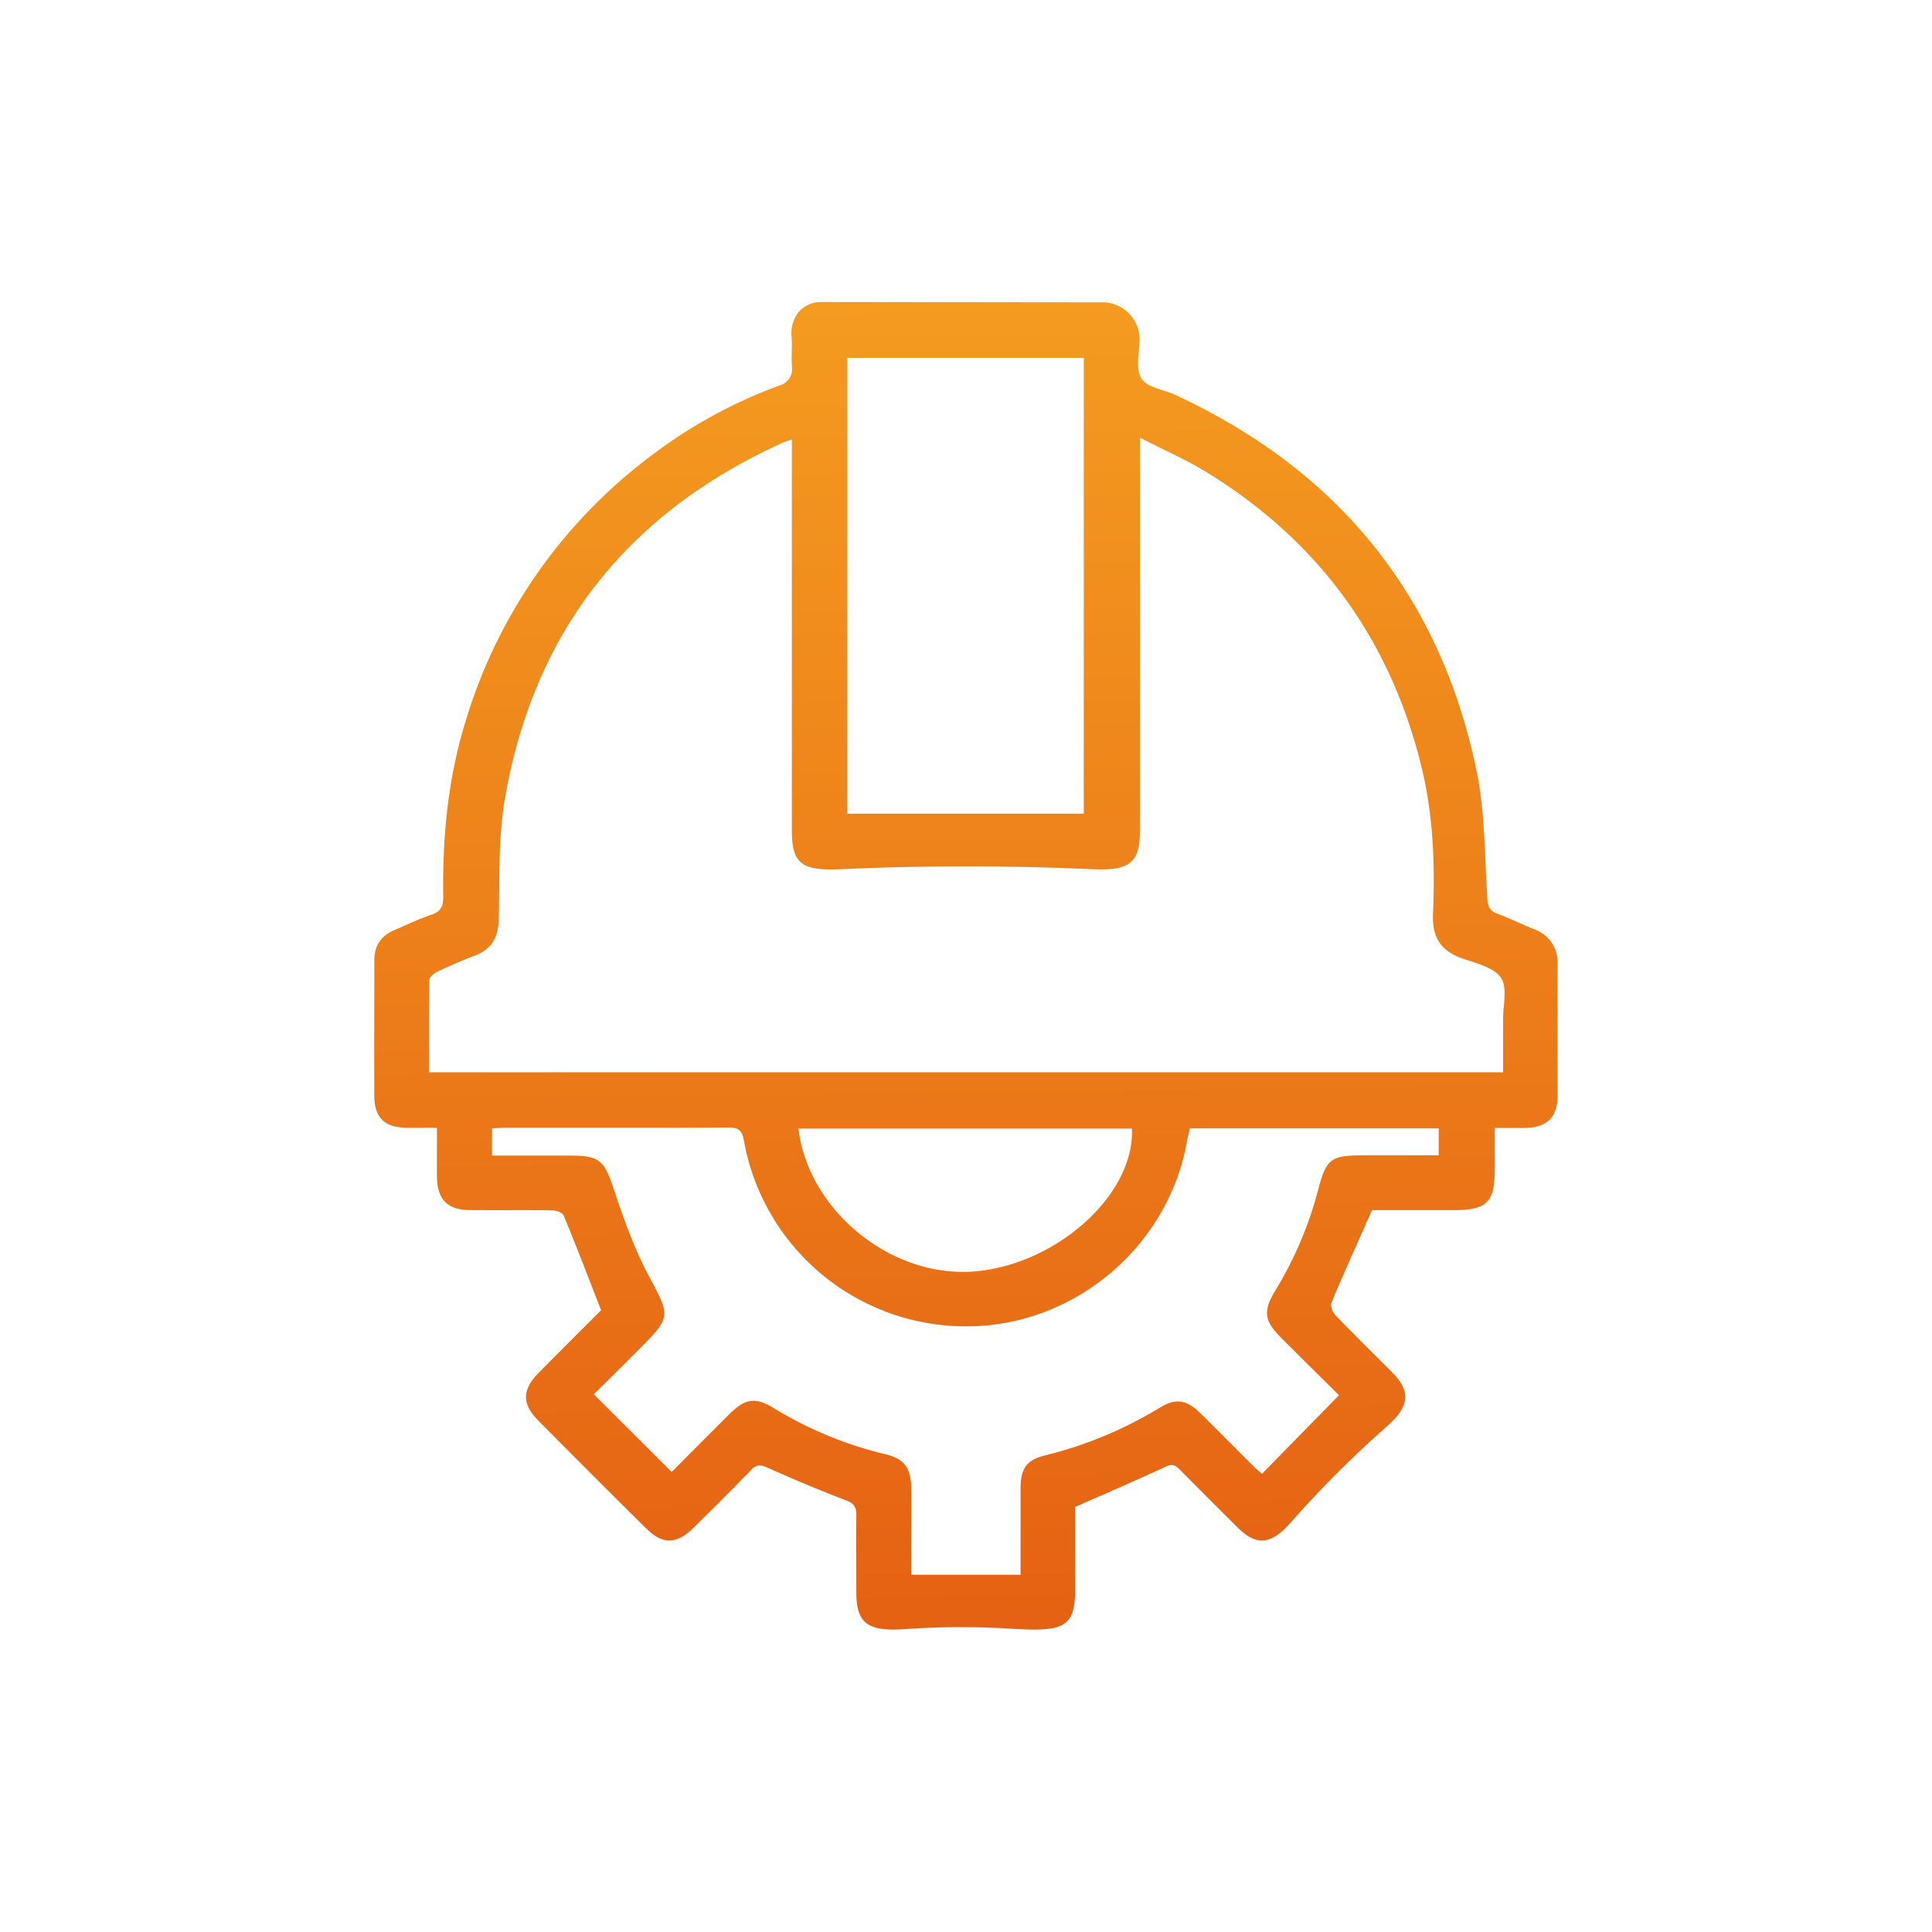 <?xml version="1.0" encoding="UTF-8"?> <svg xmlns="http://www.w3.org/2000/svg" xmlns:xlink="http://www.w3.org/1999/xlink" viewBox="0 0 512 512"><defs><style>.cls-1{fill:none;}.cls-2{fill:url(#Degradado_sin_nombre_3);}</style><linearGradient id="Degradado_sin_nombre_3" x1="254" y1="79.74" x2="257.69" y2="432.05" gradientUnits="userSpaceOnUse"><stop offset="0" stop-color="#f49b20"></stop><stop offset="1" stop-color="#e56113"></stop></linearGradient></defs><title>Construccion-Icono-ACEINSA</title><g id="Capa_2" data-name="Capa 2"><g id="Capa_1-2" data-name="Capa 1"><rect class="cls-1" width="512" height="512"></rect><path class="cls-2" d="M292.09,80.12a9.84,9.84,0,0,1,9.91,10v.13c-.14,3.42-1.1,7.64.49,10.07s5.92,2.91,9,4.34c43.1,20,70.16,53.05,79.81,99.63,2.28,11,2.11,22.5,2.86,33.78.14,2.12.62,3.3,2.66,4.07,3.42,1.28,6.71,2.92,10.11,4.26a9.22,9.22,0,0,1,5.85,8.63c-.07,11.71,0,23.43,0,35.14,0,5.91-2.75,8.61-8.59,8.74-2.5.05-5,0-8.06,0v10.44c0,9.39-1.93,11.35-11.19,11.35H363.59c-3.73,8.44-7.35,16.43-10.74,24.52-.36.84.31,2.55,1.06,3.33,4.92,5.12,10,10.08,15,15.11s4.71,9-1.34,14.32a282.62,282.62,0,0,0-25.33,25.3c-5.28,6.05-9.14,6.57-14.16,1.61s-10.24-10.18-15.31-15.32c-1.12-1.14-2-1.77-3.78-.92-7.76,3.61-15.63,7-24.07,10.7v21.77c0,10.3-3.15,11.35-16.84,10.51a212.6,212.6,0,0,0-28.22.1c-9.71.69-12.89-1.39-12.92-9.55,0-6.87-.08-13.75,0-20.62,0-2.13-.55-3.12-2.68-3.93-7-2.68-14-5.61-20.86-8.69-1.88-.85-3-.85-4.4.67-5,5.19-10.15,10.26-15.28,15.33-4.42,4.36-8.14,4.42-12.5.09q-14.4-14.26-28.67-28.67c-4.25-4.28-4.17-8.12.15-12.49,5.62-5.7,11.31-11.35,16.6-16.65-3.35-8.58-6.52-16.87-9.9-25.07-.3-.75-1.89-1.37-2.89-1.39-7.21-.11-14.43,0-21.65-.07-6.3,0-9-2.71-9.07-9,0-4.11,0-8.22,0-12.83-2.93,0-5.65.07-8.35,0-5.56-.15-8.21-2.77-8.24-8.3-.06-12,0-24.06,0-36.08,0-3.95,1.8-6.48,5.33-8,3.26-1.38,6.46-2.95,9.81-4.08,2.54-.85,3.16-2.28,3.12-4.81-.22-15.64,1.22-31.08,5.83-46.13a137.27,137.27,0,0,1,50.3-71.45,128.5,128.5,0,0,1,33.42-18,4.44,4.44,0,0,0,2.88-4.6c-.23-2.61.09-5.27-.09-7.9a9.07,9.07,0,0,1,2.06-7.06,7.88,7.88,0,0,1,5.86-2.41Zm-82.24,36.33c-1.17.42-1.81.61-2.41.88-41,18.52-65.92,49.86-73.62,94.22-1.82,10.51-1.38,21.43-1.67,32.18-.13,4.7-1.84,7.82-6.3,9.51-3.42,1.29-6.78,2.77-10.08,4.34-.86.4-2,1.46-2,2.24-.15,8.09-.09,16.19-.09,24.34H398.33c0-4.82,0-9.38,0-14,0-3.77,1.21-8.44-.56-11.06s-6.51-3.84-10.15-5.08c-5.88-2-8.12-5.7-7.86-11.92.55-13.07.07-26.12-3.06-38.92Q364.24,152.37,319.54,125c-5.41-3.3-11.28-5.84-17.45-9V219.9c0,8.94-2.76,10.89-12.83,10.44-22.09-1-44.21-1-66.3,0-10.45.45-13.11-1.29-13.11-10.3q0-49.48,0-99Zm-79.46,189.8h20.85c7.68,0,8.87,1.32,11.33,8.65,2.6,7.77,5.36,15.6,9.16,22.83,6,11.33,6.36,11.13-2.78,20.26-4,4-8,8-11.59,11.5L178,390.09c5-5,10.19-10.26,15.46-15.5,4-3.95,6.83-4.41,11.54-1.46a102.21,102.21,0,0,0,29.9,12.32c4.72,1.17,6.46,3.6,6.56,8.58.1,4.81,0,9.62,0,14.43v8.87h29c0-7.79,0-15.33,0-22.87,0-5.25,1.58-7.61,6.56-8.78a108.12,108.12,0,0,0,30.57-12.77c4.06-2.44,6.9-1.91,10.39,1.5,4.83,4.72,9.56,9.54,14.36,14.31.69.69,1.47,1.29,2.11,1.84l20.4-20.81c-4.89-4.84-10-9.89-15.11-15-4.79-4.77-5.15-7.15-1.61-13a99.35,99.35,0,0,0,11.19-26.43c2.15-8.24,3.38-9.14,11.84-9.14h20.11v-7.14H315.34c-.27,1.14-.56,2.13-.73,3.13-4.82,28.08-29.78,49.23-58.2,49.32a59.73,59.73,0,0,1-59.27-49.23c-.49-2.81-1.5-3.47-4.15-3.45-19.71.1-39.41.05-59.11.06-1.12,0-2.23.09-3.49.15Zm156.82-90.62V94.84H224.55V215.63Zm-75.62,83.46c2.62,21.78,24.63,39.58,46.5,37.86s42.68-20.37,41.88-37.86Z"></path></g></g></svg> 